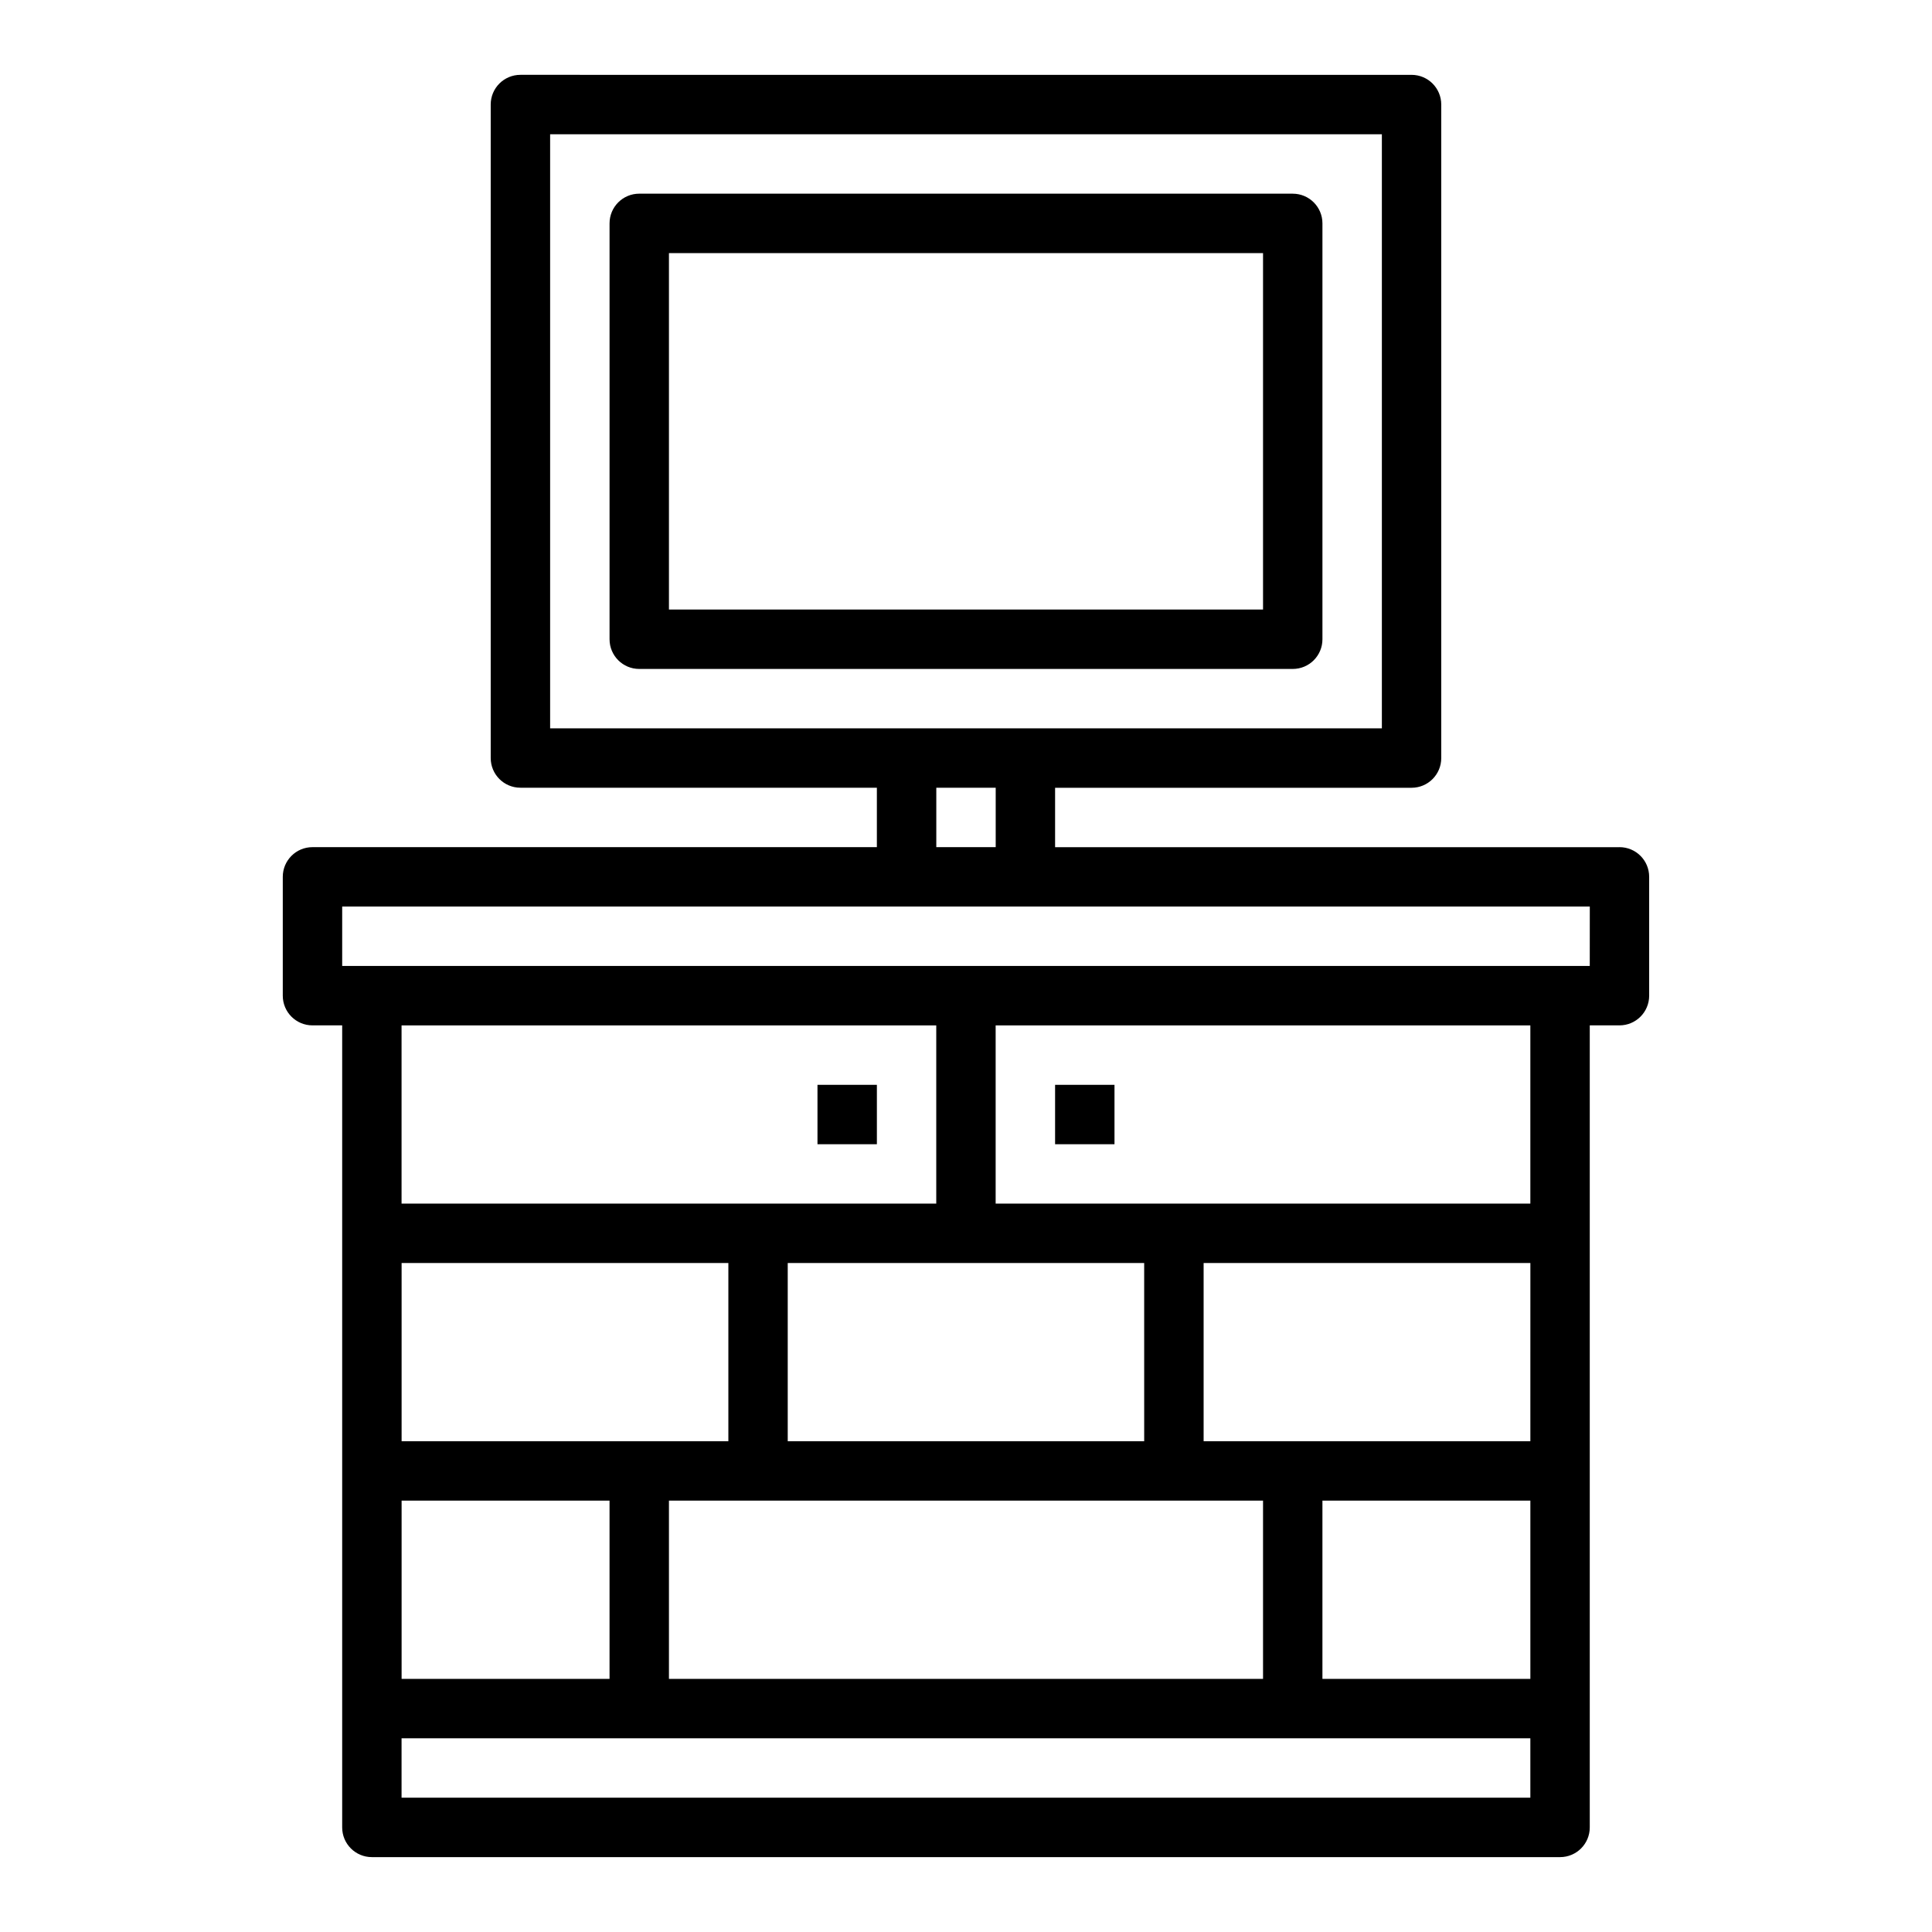 <?xml version="1.0" encoding="UTF-8"?>
<!-- The Best Svg Icon site in the world: iconSvg.co, Visit us! https://iconsvg.co -->
<svg fill="#000000" width="800px" height="800px" version="1.1" viewBox="144 144 512 512" xmlns="http://www.w3.org/2000/svg">
 <g>
  <path d="m573.18 368.51h-149.57v-15.742h94.465c4.352 0 7.871-3.519 7.871-7.871v-173.19c0-4.352-3.519-7.871-7.871-7.871l-236.16-0.004c-4.352 0-7.871 3.519-7.871 7.871v173.18c0 4.352 3.519 7.871 7.871 7.871h94.465v15.742l-149.57 0.008c-4.352 0-7.871 3.519-7.871 7.871v31.488c0 4.352 3.519 7.871 7.871 7.871h7.871v212.55c0 4.352 3.519 7.871 7.871 7.871h314.88c4.352 0 7.871-3.519 7.871-7.871v-212.55h7.871c4.352 0 7.871-3.519 7.871-7.871v-31.488c0.004-4.356-3.516-7.871-7.867-7.871zm-283.39-188.93h220.42v157.44h-220.42zm102.34 173.18h15.742v15.742h-15.742zm-141.7 173.18v-47.23h86.594v47.23zm0 15.746h55.105v47.23h-55.105zm70.848 0h157.44v47.23h-157.44zm173.18 0h55.105v47.23h-55.105zm55.105-15.746h-86.59v-47.23h86.594zm-102.34 0h-94.465v-47.23h94.461zm-55.105-62.973h-141.7v-47.23h141.7zm157.44 157.44h-299.14v-15.742h299.14zm0-157.44h-141.7v-47.23h141.7zm15.746-62.977h-330.62v-15.742h330.63z"/>
  <path d="m360.64 431.49h15.742v15.742h-15.742z"/>
  <path d="m423.61 431.49h15.742v15.742h-15.742z"/>
  <path d="m494.46 313.41v-110.21c0-4.352-3.519-7.871-7.871-7.871l-173.18-0.004c-4.352 0-7.871 3.519-7.871 7.871v110.21c0 4.352 3.519 7.871 7.871 7.871h173.18c4.356 0.004 7.871-3.516 7.871-7.867zm-15.742-7.871h-157.44v-94.465h157.44z"/>
 </g>
</svg>